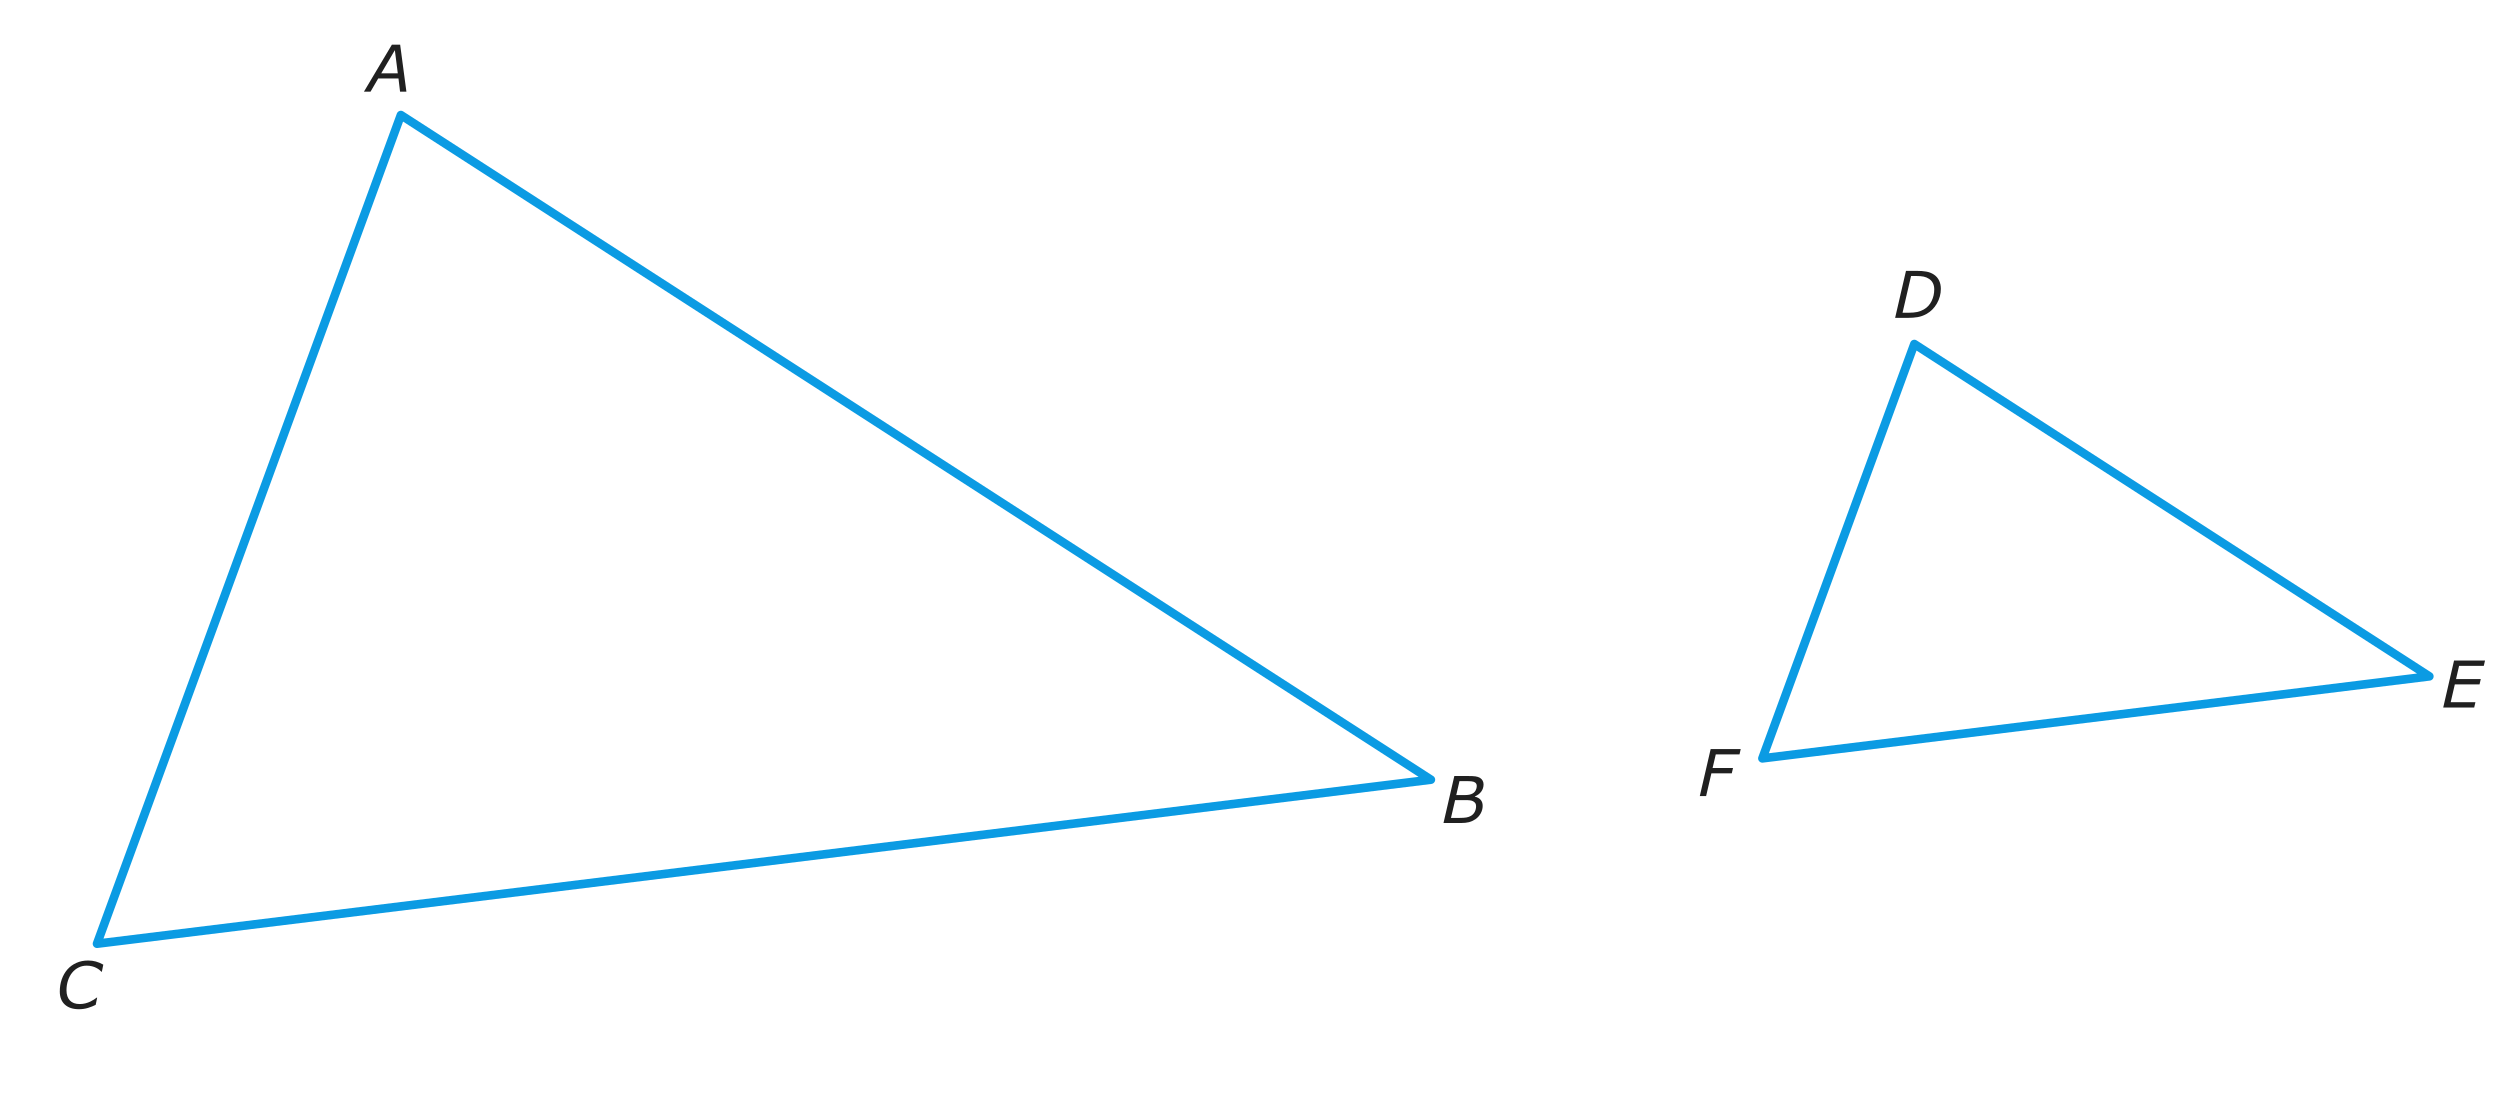 <svg width="580" height="255" viewBox="0 0 580 255" fill="none" xmlns="http://www.w3.org/2000/svg">
<path d="M450.275 67.022C450.275 68.213 449.972 69.341 449.367 70.405C448.761 71.47 447.934 72.293 446.884 72.874C446.239 73.22 445.58 73.452 444.906 73.569C444.232 73.686 443.468 73.745 442.614 73.745H439.669L442.189 62.839H444.723C445.514 62.839 446.234 62.895 446.884 63.008C447.538 63.115 448.136 63.35 448.678 63.711C449.196 64.058 449.591 64.512 449.865 65.073C450.138 65.63 450.275 66.279 450.275 67.022ZM448.744 67.146C448.744 66.589 448.644 66.111 448.444 65.71C448.249 65.305 447.951 64.968 447.55 64.7C447.155 64.436 446.732 64.26 446.283 64.172C445.834 64.08 445.265 64.033 444.577 64.033H443.368L441.391 72.551H442.907C443.605 72.551 444.228 72.495 444.774 72.383C445.326 72.266 445.846 72.068 446.334 71.79C447.121 71.34 447.719 70.693 448.129 69.849C448.539 68.999 448.744 68.098 448.744 67.146Z" fill="#202020"/>
<path d="M403.568 175.018H398.061L397.321 178.182H402.06L401.774 179.412H397.042L395.819 184.686H394.354L396.874 173.78H403.847L403.568 175.018Z" fill="#202020"/>
<path d="M331.963 180.885L22.507 218.942L93.005 26.692L331.963 180.885Z" stroke="#0B9BE3" stroke-width="2" stroke-linejoin="round"/>
<path d="M563.604 156.913L408.876 175.941L444.125 79.816L563.604 156.913Z" stroke="#0B9BE3" stroke-width="2" stroke-linejoin="round"/>
<path d="M94.286 21.274H92.814L92.448 18.205H87.746L85.959 21.274H84.428L90.917 10.368H92.836L94.286 21.274ZM92.287 17.019L91.606 11.635L88.442 17.019H92.287Z" fill="#202020"/>
<path d="M342.296 190.062C341.822 190.379 341.326 190.606 340.809 190.743C340.291 190.875 339.654 190.941 338.897 190.941H334.891L337.403 180.035H340.538C341.334 180.035 341.924 180.062 342.31 180.116C342.701 180.169 343.057 180.294 343.38 180.489C343.648 180.655 343.848 180.868 343.98 181.126C344.117 181.38 344.185 181.664 344.185 181.976C344.185 182.606 344.007 183.163 343.651 183.646C343.294 184.129 342.801 184.503 342.171 184.767V184.825C342.757 184.957 343.204 185.204 343.511 185.565C343.824 185.926 343.98 186.39 343.98 186.957C343.98 187.577 343.824 188.165 343.511 188.722C343.204 189.273 342.798 189.72 342.296 190.062ZM342.61 182.379C342.61 182.174 342.576 182.005 342.508 181.874C342.44 181.737 342.342 181.625 342.215 181.537C342.01 181.4 341.754 181.314 341.446 181.28C341.138 181.241 340.74 181.222 340.252 181.222H338.597L337.85 184.459H339.754C340.174 184.459 340.54 184.43 340.853 184.371C341.165 184.308 341.439 184.21 341.673 184.078C341.976 183.902 342.208 183.653 342.369 183.331C342.53 183.004 342.61 182.687 342.61 182.379ZM342.449 187.059C342.449 186.786 342.403 186.566 342.31 186.4C342.217 186.229 342.051 186.07 341.812 185.924C341.617 185.802 341.365 185.721 341.058 185.682C340.755 185.643 340.333 185.624 339.791 185.624H337.586L336.627 189.754H338.626C339.276 189.754 339.803 189.72 340.208 189.652C340.618 189.579 340.972 189.452 341.27 189.271C341.656 189.042 341.949 188.729 342.149 188.333C342.349 187.933 342.449 187.508 342.449 187.059Z" fill="#202020"/>
<path d="M18.302 234.139C16.921 234.139 15.837 233.783 15.05 233.07C14.264 232.352 13.871 231.336 13.871 230.023C13.871 229.017 14.023 228.08 14.325 227.21C14.628 226.341 15.063 225.58 15.629 224.925C16.191 224.281 16.881 223.773 17.702 223.402C18.522 223.026 19.438 222.838 20.448 222.838C21.078 222.838 21.674 222.916 22.235 223.072C22.797 223.224 23.373 223.465 23.964 223.797L23.634 225.438H23.525C23.363 225.277 23.2 225.128 23.034 224.991C22.873 224.85 22.629 224.696 22.301 224.53C22.033 224.388 21.713 224.271 21.342 224.178C20.971 224.081 20.561 224.032 20.111 224.032C19.428 224.032 18.8 224.176 18.229 224.464C17.658 224.747 17.162 225.145 16.742 225.658C16.332 226.156 16.01 226.761 15.775 227.474C15.541 228.187 15.424 228.946 15.424 229.752C15.424 230.758 15.685 231.542 16.208 232.103C16.73 232.66 17.485 232.938 18.471 232.938C18.935 232.938 19.374 232.887 19.789 232.784C20.209 232.677 20.59 232.542 20.932 232.381C21.249 232.23 21.535 232.071 21.789 231.905C22.043 231.739 22.26 231.585 22.441 231.444H22.543L22.199 233.128C21.686 233.387 21.095 233.622 20.426 233.832C19.762 234.037 19.054 234.139 18.302 234.139Z" fill="#202020"/>
<path d="M576.526 153.237L576.241 154.475H570.506L569.803 157.551H575.538L575.252 158.781H569.517L568.565 162.905H574.3L574.014 164.143H566.829L569.341 153.237H576.526Z" fill="#202020"/>
</svg>
